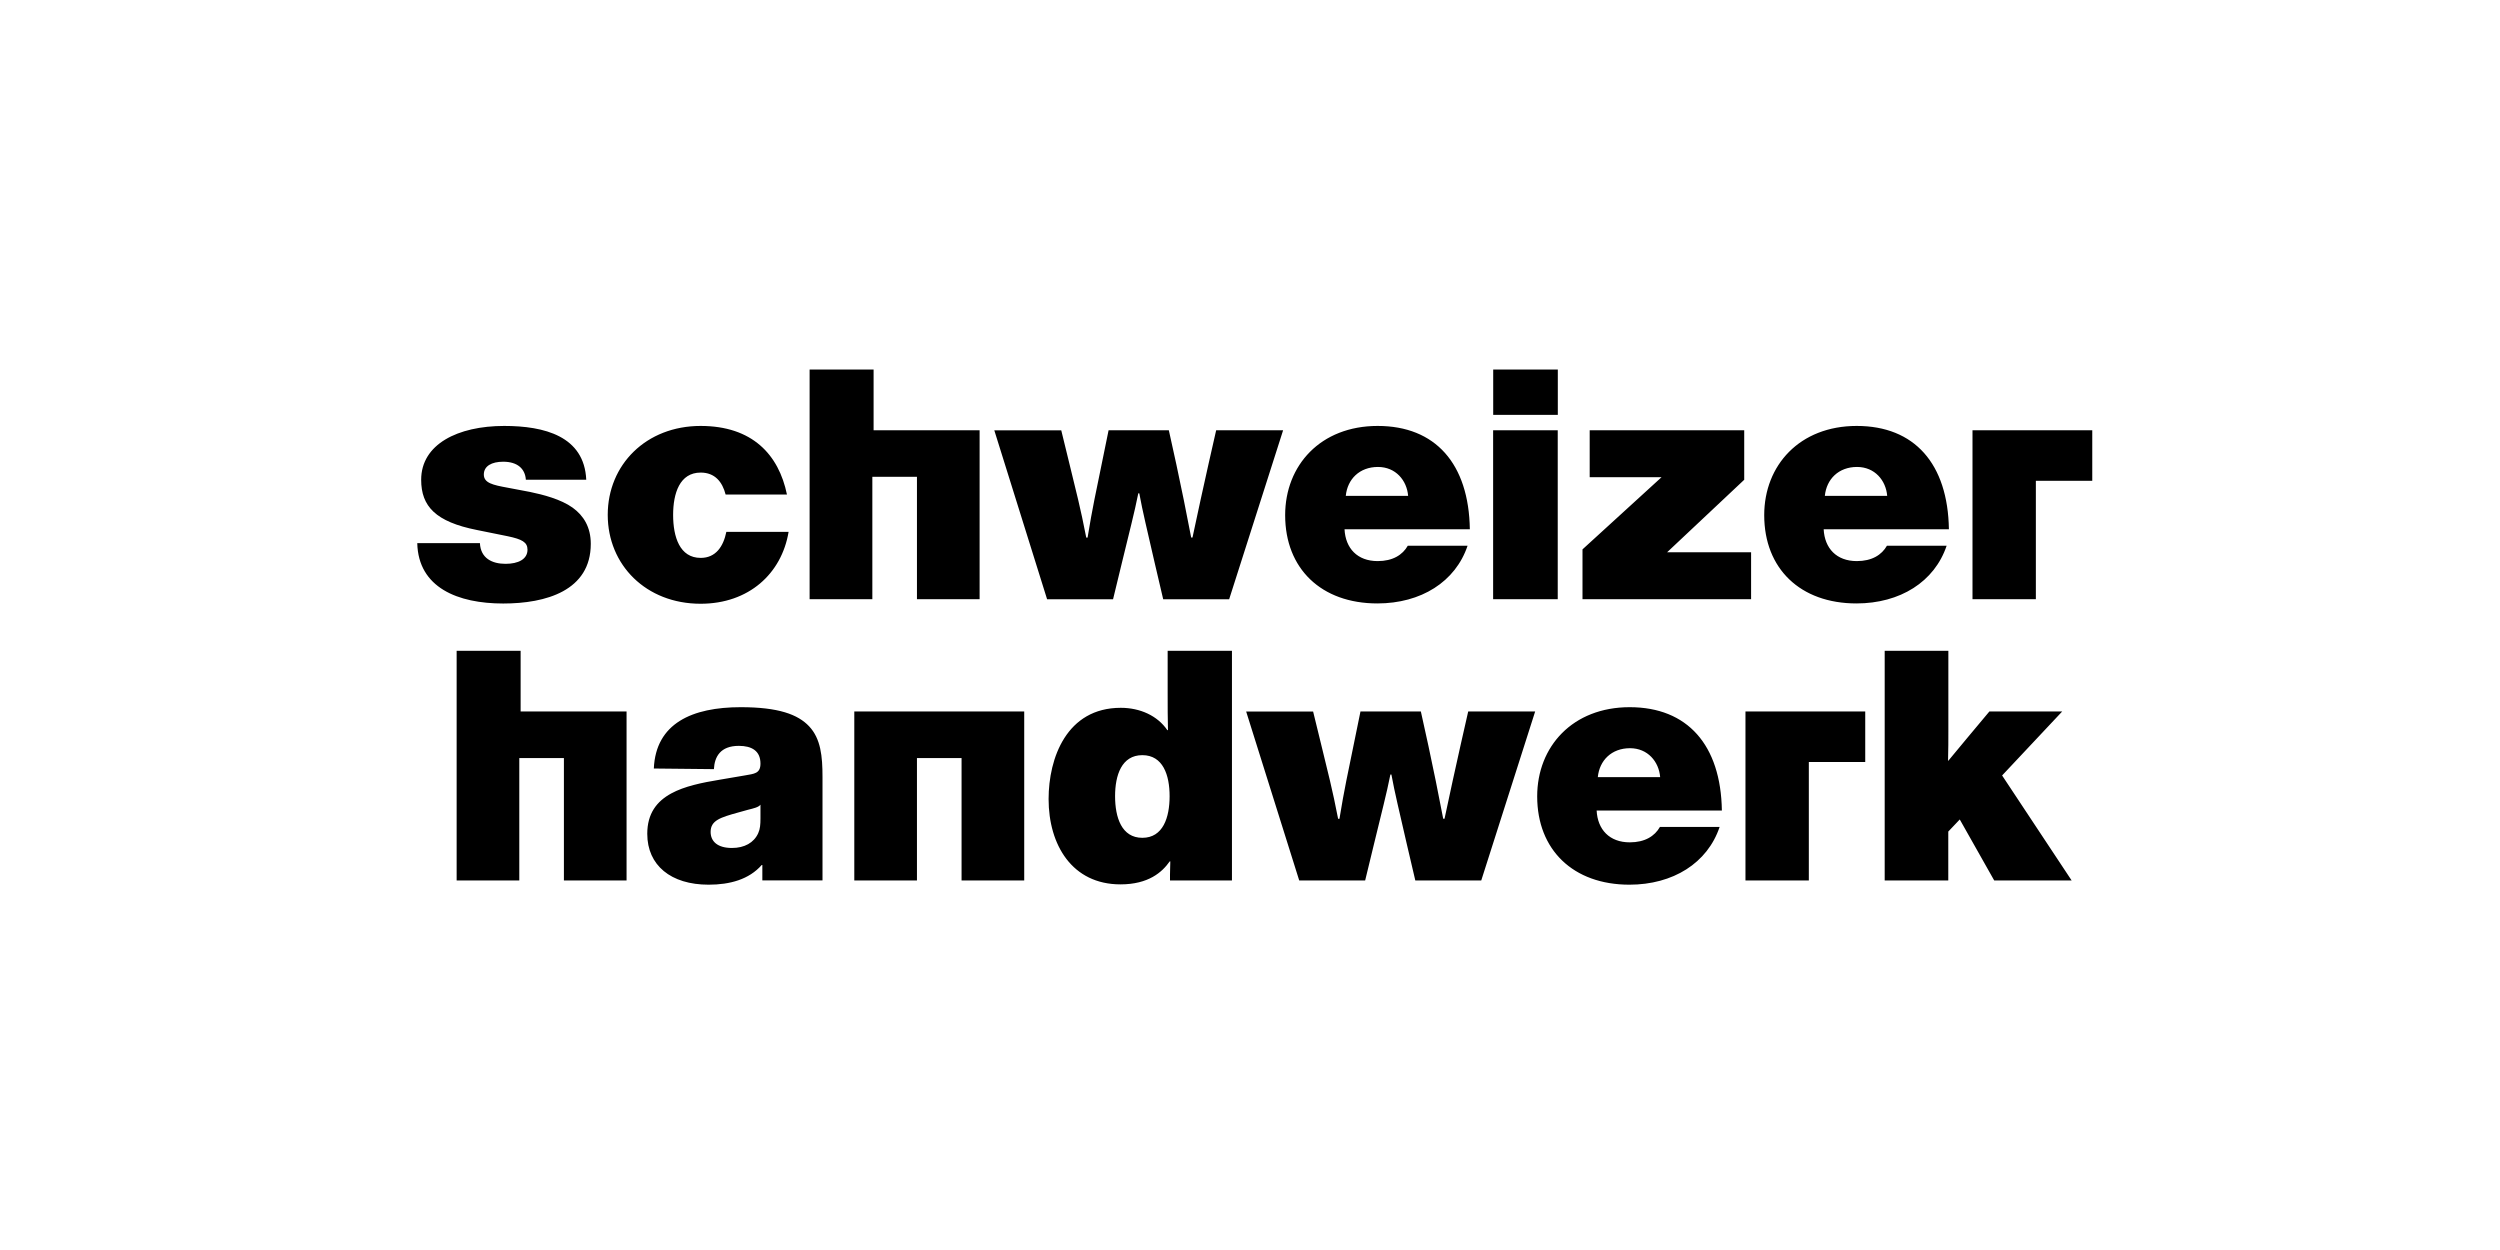 <?xml version="1.0" encoding="UTF-8"?>
<svg enable-background="new 0 0 3200 1600" version="1.1" viewBox="0 0 3200 1600" xml:space="preserve" xmlns="http://www.w3.org/2000/svg">

	<path d="m2412.3 1127h81.5v-62.6l14.7-15.5 44.1 78.1h99.1l-89-134.4 76.9-81.9h-93.2l-28.1 33.6c-8.8 10.5-15.5 18.5-24.4 29.4h-0.4c0.4-13.4 0.4-27.7 0.4-39.5v-101.2h-81.5v294zm-24.8-216.3h-153.3v216.3h81.1v-151.6h72.2v-64.7zm-342.3 84c2.1-21.4 17.6-37 41.2-37 22.7 0 37 17.2 38.6 37h-79.8zm158.8 42.8c-1.3-84-44.1-132.3-118-132.3-73.1 0-118.4 50.4-118.4 114.2 0 68.5 46.2 113 118 113 55.9 0 100-27.7 115.5-73.9h-76.4c-6.7 11.8-19.3 19.7-38.6 19.7-26 0-41.2-16.4-42.4-40.7h160.3zm-239-126.8h-85.7l-9.7 42.8c-6.7 29.8-13.4 60.5-20.6 94.5h-1.7c-6.3-33.2-12.6-63.8-18.9-93.2l-9.7-44.1h-77.3l-9.7 47.5c-5.5 26.9-11.3 53.3-17.2 89.9h-1.7c-7.1-37-13.9-63-20.2-89l-11.8-48.3h-85.7l67.9 216.2h84.4l11.3-46.6c9.7-40.3 16-63.8 21-89h1.3c4.2 23.1 10.1 47 19.7 89l10.9 46.6h84.4l69-216.3zm-502.8 161.7c-26.5 0-34.9-26-34.9-53.3 0-26.9 8.4-52.5 34.9-52.5s34.9 25.6 34.9 52.5c0 27.3-8.4 53.3-34.9 53.3m114.7 54.6v-294h-82.3v53.3c0 20.2 0 31.1 0.4 48.3h-0.8c-12.6-18.5-34.9-28.6-59.6-28.6-69.3 0-92.4 64.3-92.4 116.8 0 58.8 30.2 109.2 92 109.2 35.7 0 53.3-15.5 63-29.4h0.8c0 5.9-0.4 9.7-0.4 16.8v7.6h79.3zm-483.4-216.3v216.3h80.2v-156.7h57.1v156.7h80.2v-216.3h-217.5zm-120.1 119.3v17.6c0 7.6-0.4 13.4-2.9 18.9-5.5 12.2-17.6 18.9-33.6 18.9-18.5 0-27.3-8.4-27.3-20.6 0-14.7 12.6-18.5 35.3-24.8l12.2-3.4c7.9-2 13.8-3.3 16.3-6.6m79.4 97v-132.7c0-26-2.1-48.7-17.2-64.7-14.3-15.1-39.1-24.4-87.4-24.4-62.2 0-108.8 20.6-111.3 78.5l76.9 0.8c0.8-16 8.4-29.8 31.9-29.8 16.4 0 27.7 6.3 27.7 22.7 0 13-8.4 13-19.7 15.1l-32.3 5.5c-23.1 3.8-45.4 8.4-62.2 17.6-18.5 10.1-30.7 25.6-30.7 51.7 0 40.3 30.2 65.1 78.5 65.1 27.3 0 51.7-6.7 68-25.2h0.8v19.7h77zm-388.1 0v-156.7h57.1v156.7h80.2v-216.3h-135.6v-77.7h-81.9v294h80.2z"/>
	<path d="m2678.1 550.7h-153.3v216.3h81.1v-151.6h72.2v-64.7zm-342.3 84c2.1-21.4 17.6-37 41.2-37 22.7 0 37 17.2 38.6 37h-79.8zm158.8 42.8c-1.3-84-44.1-132.3-118-132.3-73.1 0-118.4 50.4-118.4 114.2 0 68.5 46.2 113 118 113 55.9 0 100-27.7 115.5-73.9h-76.4c-6.7 11.8-19.3 19.7-38.6 19.7-26 0-41.2-16.4-42.4-40.7h160.3zm-469.1 89.5h215.9v-60.1h-107.5l98.7-92.8v-63.4h-197.8v60.1h92l-101.2 92.4v63.8zm-114.3 0h82.7v-216.3h-82.7v216.3zm82.8-294h-82.7v58h82.7v-58zm-271.4 161.7c2.1-21.4 17.6-37 41.2-37 22.7 0 37 17.2 38.6 37h-79.8zm158.8 42.8c-1.3-84-44.1-132.3-118-132.3-73.1 0-118.4 50.4-118.4 114.2 0 68.5 46.2 113 118 113 55.9 0 100-27.7 115.5-73.9h-76.5c-6.7 11.8-19.3 19.7-38.6 19.7-26 0-41.2-16.4-42.4-40.7h160.4zm-239-126.8h-85.7l-9.7 42.8c-6.7 29.8-13.4 60.5-20.6 94.5h-1.7c-6.3-33.2-12.6-63.8-18.9-93.2l-9.7-44.1h-77.1l-9.7 47.5c-5.5 26.9-11.3 53.3-17.2 89.9h-1.7c-7.1-37-13.9-63-20.2-89l-11.8-48.3h-85.7l67.6 216.3h84.4l11.3-46.6c9.7-40.3 16-63.8 21-89h1.3c4.2 23.1 10.1 47 19.7 89l10.9 46.6h84.4l69.1-216.4zm-525.8 216.3v-156.7h57.1v156.7h80.2v-216.3h-135.7v-77.7h-81.9v294h80.3zm-186.9-86.1c-3.8 18.5-13.4 33.2-32.8 33.2-26.9 0-35.3-26.9-35.3-55 0-27.7 8.4-54.2 35.3-54.2 18.1 0 27.7 11.8 31.9 28.1h78.5c-10.5-51.2-44.5-87.8-110.5-87.8-69.7 0-118.9 49.6-118.9 113.8s49.1 113.8 118.9 113.8c61.7 0 103.7-38.6 112.6-92h-79.7zm-179.3-66.8c-2.5-55.9-53.8-68.9-105-68.9-59.6 0-106.3 23.5-106.3 68.9 0 34 18.5 53.8 71.4 64.3l39.5 8c18.1 3.8 25.2 7.6 25.2 17.2 0 12.2-11.8 18.1-28.1 18.1-17.2 0-31.9-7.1-32.8-26.5h-80.2c1.3 57.1 52.1 77.3 110 77.3 54.6 0 112.1-16.4 112.1-76.4 0-21.4-9.2-36.1-23.1-46.2-15.1-10.9-38.2-16.8-54.6-20.2l-29-5.5c-18.5-3.4-30.2-5.9-30.2-16.8s10.1-16.4 24.8-16.4c18.5 0 28.1 9.2 29 23.1h77.3z"/>

</svg>

